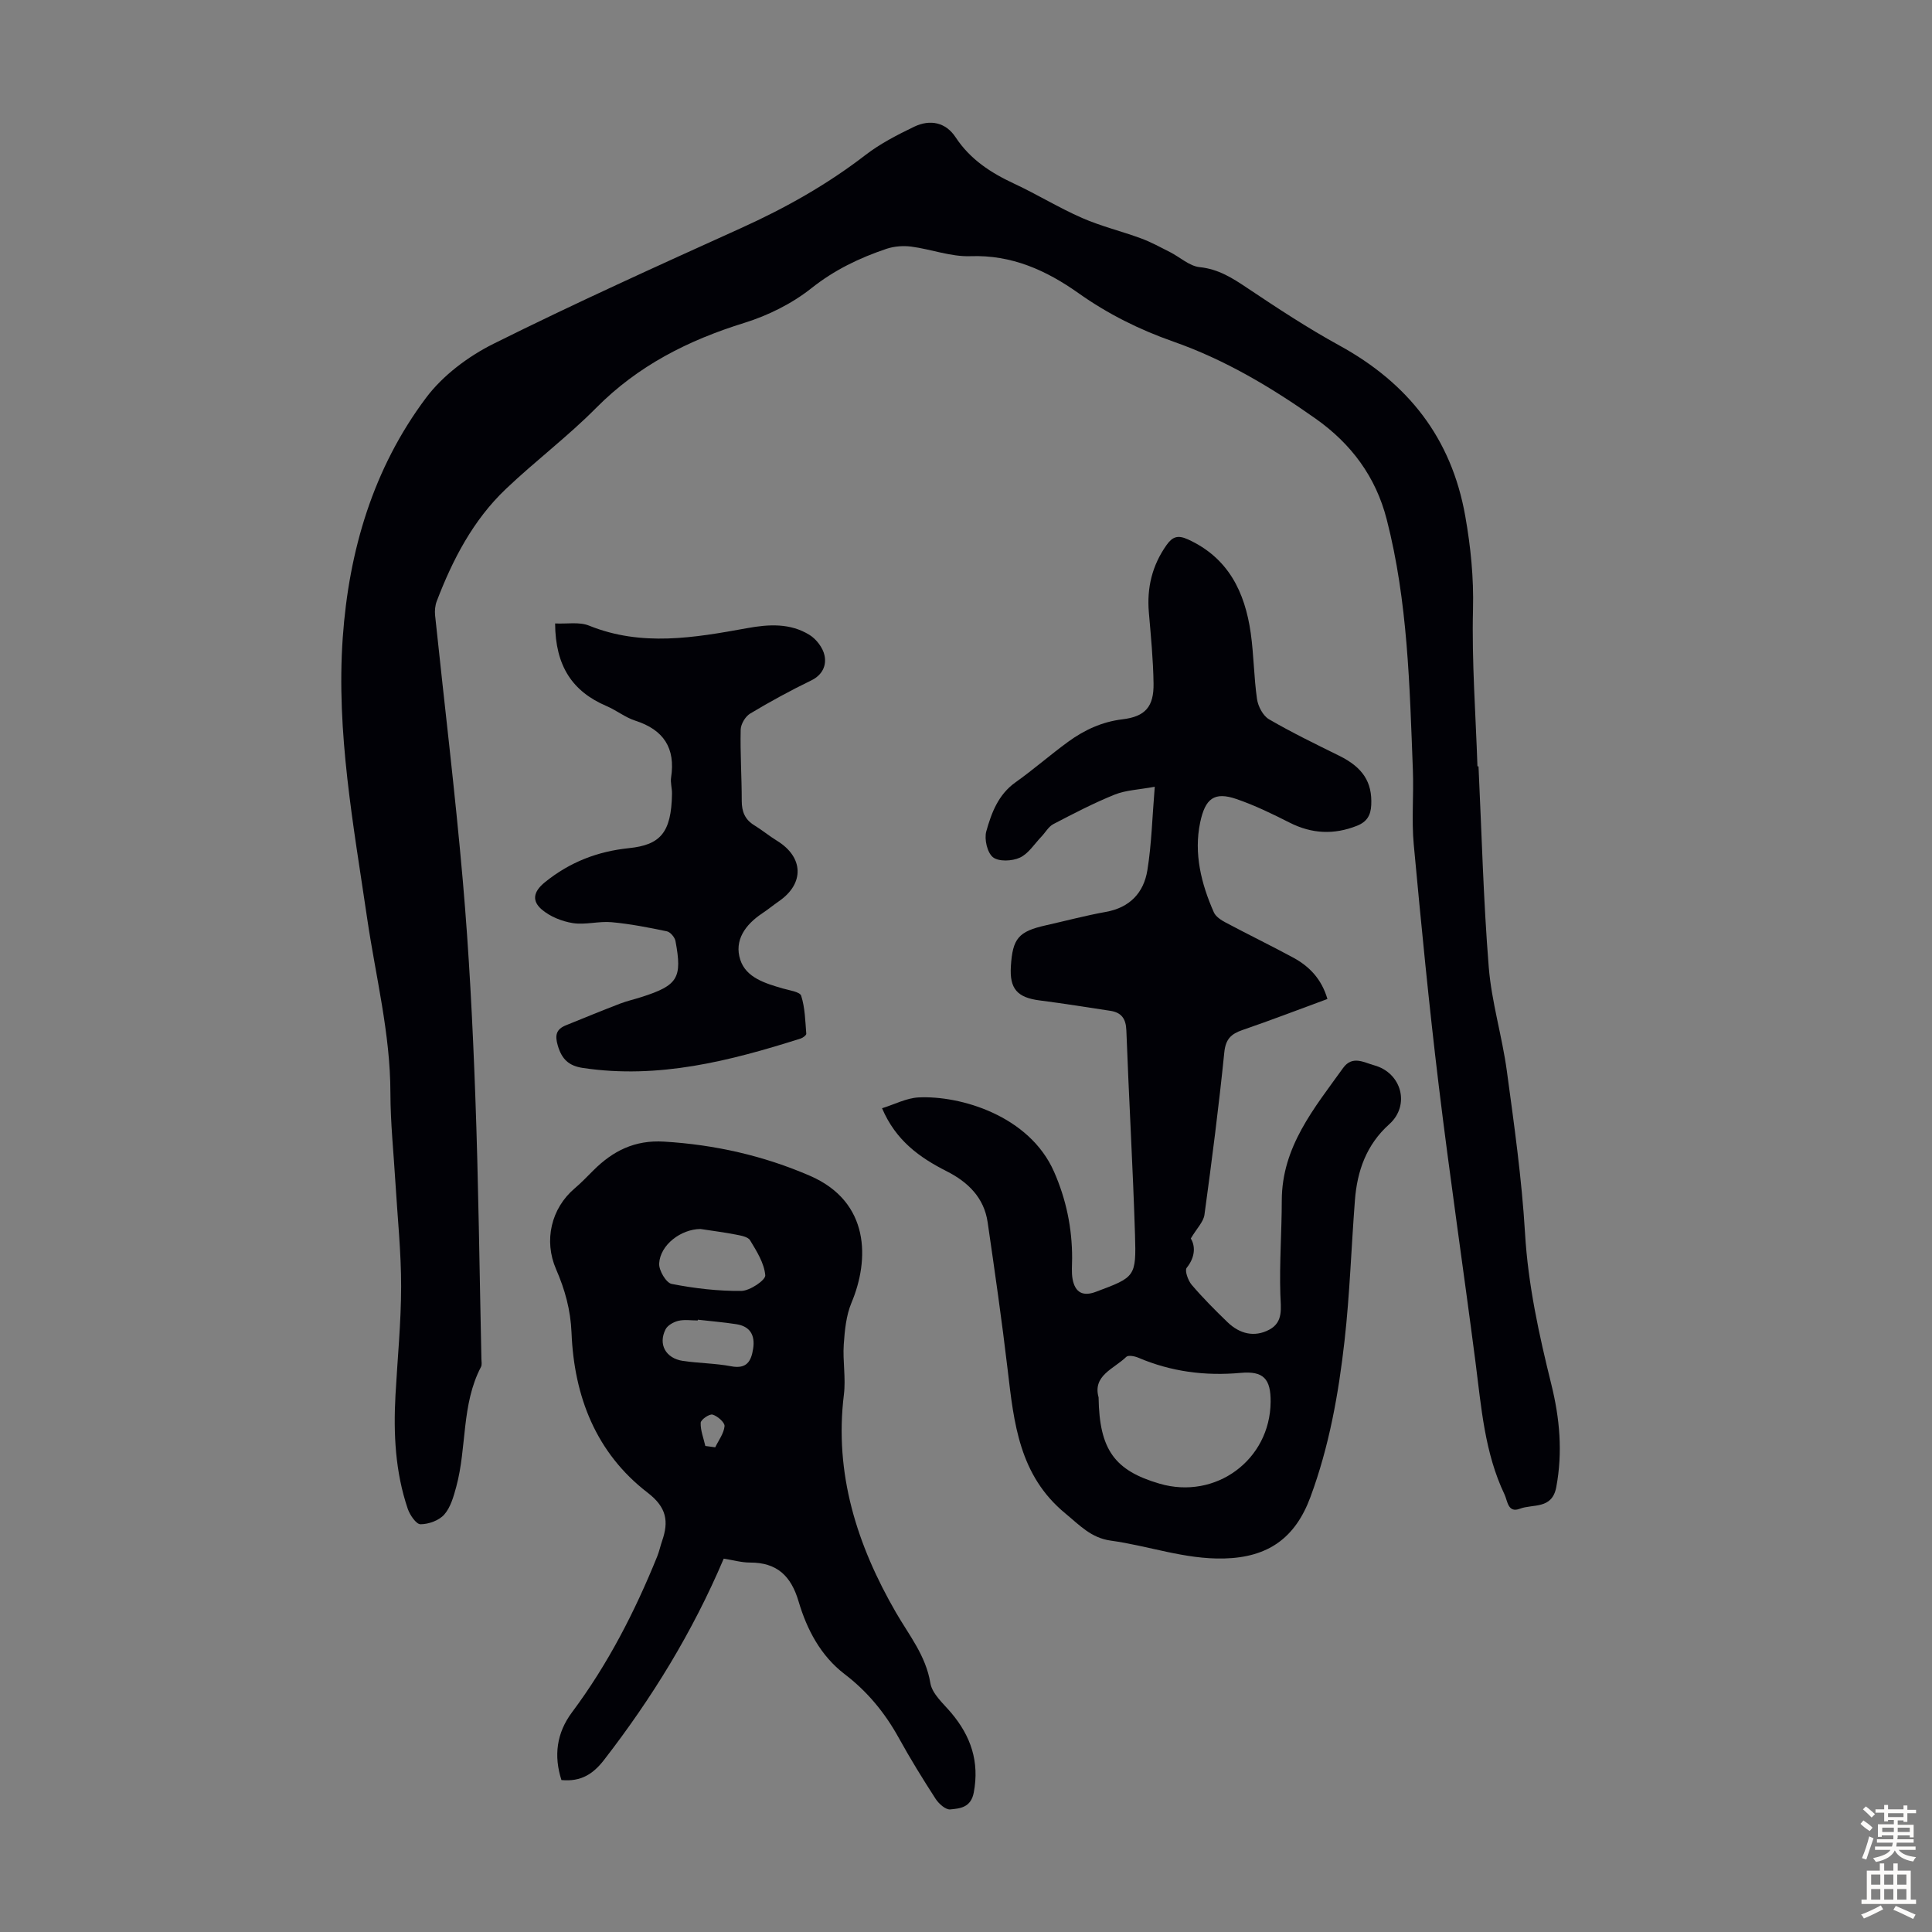 <svg enable-background="new 0 0 400 400" viewBox="0 0 400 400" xmlns="http://www.w3.org/2000/svg"><rect x="0" y="0" width="400" height="400" fill="#808080" stroke="none"/><g fill="#010106"><path d="m306.11 158.67c.66 13.86 1.01 27.75 2.12 41.57.58 7.2 2.76 14.26 3.74 21.45 1.52 11.17 3.1 22.38 3.77 33.62.63 10.71 2.9 21.02 5.45 31.33 1.74 7.03 2.37 14.03 1.02 21.25-.88 4.68-4.84 3.44-7.55 4.48-2.48.95-2.54-1.65-3.16-2.95-4.13-8.65-4.81-18.06-6.01-27.37-2.48-19.18-5.32-38.32-7.64-57.53-2-16.53-3.61-33.12-5.15-49.7-.47-5.09.02-10.27-.18-15.4-.67-17.42-1.04-34.88-5.42-51.9-2.27-8.82-7.33-15.64-14.78-20.89-9.18-6.48-18.76-12.18-29.4-15.91-7.01-2.46-13.54-5.71-19.62-10.02-6.67-4.72-13.81-7.97-22.4-7.66-4.04.14-8.12-1.44-12.21-1.98-1.67-.22-3.54-.08-5.14.45-5.61 1.89-10.8 4.38-15.57 8.17-4.02 3.19-8.96 5.64-13.88 7.17-11.61 3.6-21.99 8.84-30.66 17.59-5.89 5.95-12.65 11.03-18.72 16.81-6.77 6.44-11 14.59-14.3 23.23-.34.89-.43 1.96-.34 2.91 1.92 18.36 4.15 36.69 5.75 55.07 1.28 14.71 2.03 29.47 2.57 44.23.67 18.21.87 36.44 1.27 54.66.01.56.15 1.21-.09 1.66-4.08 7.79-2.9 16.66-5.12 24.82-.55 2.01-1.16 4.24-2.48 5.74-1.08 1.23-3.24 2.01-4.92 2.01-.9 0-2.2-1.92-2.64-3.2-2.59-7.64-2.98-15.55-2.54-23.54.41-7.49 1.16-14.97 1.17-22.46.01-7.11-.74-14.23-1.17-21.34-.37-6.25-1.04-12.51-1.05-18.76-.01-12.3-3.06-24.15-4.82-36.18-2.82-19.25-6.42-38.47-5.05-58.05 1.27-18.06 6.3-35.09 17.25-49.69 3.48-4.64 8.71-8.56 13.96-11.18 16.9-8.42 34.12-16.2 51.33-23.99 9.12-4.13 17.72-8.96 25.66-15.08 3.06-2.36 6.6-4.18 10.1-5.87 3.37-1.61 6.57-.88 8.58 2.17 3.04 4.61 7.29 7.36 12.14 9.62 4.76 2.22 9.26 5 14.06 7.1 3.93 1.72 8.17 2.74 12.21 4.23 2.06.76 4.01 1.83 5.98 2.83 2.07 1.05 4.02 2.9 6.15 3.12 3.9.4 6.8 2.27 9.89 4.34 6.22 4.16 12.49 8.29 19.04 11.88 14.21 7.8 23.2 19.15 26.06 35.34 1.13 6.41 1.76 12.7 1.6 19.26-.27 10.83.56 21.69.92 32.53.11.02.17.02.22.01z"/><path d="m182.62 229.45c2.59-.8 5.04-2.11 7.55-2.24 8.62-.43 22.94 3.74 28.06 15.39 2.51 5.71 3.75 11.67 3.74 17.9 0 1.45-.16 2.94.1 4.34.53 2.8 2.17 3.61 4.81 2.62 8.16-3.06 8.38-3.07 8.11-11.87-.44-14.09-1.27-28.16-1.79-42.25-.09-2.48-1.04-3.72-3.36-4.07-4.85-.73-9.7-1.52-14.57-2.14-4.65-.59-6.28-2.41-5.98-7.07.36-5.78 1.58-7.21 7.23-8.48 4.14-.93 8.25-2.03 12.43-2.78 4.97-.89 7.85-3.97 8.6-8.62.87-5.36 1-10.84 1.53-17.29-3.3.61-5.98.69-8.31 1.63-4.34 1.75-8.52 3.93-12.68 6.1-1 .52-1.64 1.72-2.47 2.59-1.46 1.52-2.69 3.54-4.48 4.36-1.58.73-4.35.86-5.55-.08-1.19-.94-1.84-3.75-1.39-5.37 1.07-3.82 2.48-7.61 6.04-10.14 3.73-2.65 7.19-5.69 10.89-8.39 3.36-2.45 7.03-4.16 11.3-4.67 4.7-.57 6.47-2.62 6.4-7.4-.07-4.91-.55-9.81-.97-14.71-.44-5.11.67-9.73 3.65-13.95 1.23-1.74 2.33-2.14 4.43-1.19 8.38 3.82 11.8 10.9 13.01 19.39.64 4.53.65 9.15 1.3 13.67.22 1.51 1.23 3.45 2.47 4.18 4.72 2.75 9.65 5.14 14.55 7.56 4.88 2.41 6.86 5.45 6.63 10.2-.1 2.14-.9 3.49-2.98 4.31-4.77 1.88-9.32 1.66-13.91-.66-3.57-1.81-7.21-3.58-10.99-4.88-4.64-1.6-6.5-.1-7.54 4.85-1.34 6.37.21 12.68 2.84 18.61.4.89 1.51 1.61 2.44 2.1 4.63 2.47 9.36 4.76 13.98 7.26 3.34 1.81 5.87 4.41 7.09 8.57-5.91 2.17-11.71 4.41-17.58 6.42-2.36.81-3.49 1.87-3.77 4.62-1.14 11.23-2.58 22.44-4.11 33.63-.2 1.47-1.56 2.78-2.83 4.92.83 1.31 1.12 3.62-.85 6.07-.45.56.28 2.63 1.03 3.51 2.32 2.72 4.85 5.26 7.43 7.75 2.48 2.39 5.53 3.19 8.63 1.55 2.98-1.58 2.39-4.46 2.3-7.38-.2-6.45.29-12.92.3-19.39.02-11.12 6.71-19.08 12.69-27.41 1.92-2.67 4.33-1.14 6.41-.57 5.77 1.58 7.5 8.31 3.16 12.2-4.74 4.24-6.66 9.68-7.12 15.77-.75 9.7-1.06 19.44-2.15 29.09-1.24 10.99-3.18 21.86-7.06 32.34-3.15 8.51-8.78 12.5-17.91 12.72-8.13.19-15.6-2.63-23.42-3.7-4.09-.56-6.45-3.19-9.4-5.62-9.55-7.85-10.66-18.7-11.95-29.72-1.2-10.21-2.67-20.4-4.15-30.58-.74-5.09-4.08-8.33-8.47-10.55-5.58-2.83-10.52-6.31-13.39-13.05zm44.83 59.86c.16 10.82 3.28 15.14 12.63 17.87 11.61 3.39 22.89-4.92 22.99-16.94.04-4.76-1.48-6.43-6.2-6-7.37.67-14.43-.25-21.24-3.16-.73-.31-2.05-.55-2.44-.16-2.55 2.49-7.01 3.84-5.74 8.39z"/><path d="m149.84 322.7c-6.48 15.26-14.89 28.91-24.8 41.7-2.24 2.89-4.77 4.53-8.8 4.14-1.6-4.97-1.04-9.71 2.19-14.03 7.41-9.92 13.01-20.83 17.64-32.27.42-1.03.64-2.14 1.01-3.2 1.41-4.06.95-6.96-2.99-9.99-10.71-8.23-15.23-19.95-15.76-33.09-.19-4.76-1.37-8.97-3.2-13.18-2.59-5.95-1.01-12.61 3.85-16.74 1.36-1.15 2.6-2.46 3.87-3.72 4.04-4.04 8.58-6.33 14.63-5.96 10.52.63 20.59 2.91 30.2 7.07 12.5 5.41 12.34 17.42 8.61 26.29-1.11 2.65-1.4 5.73-1.6 8.65-.23 3.43.45 6.95.03 10.35-2.02 16.42 2.73 31.2 10.78 45.14 2.72 4.71 6.18 8.9 7.12 14.6.37 2.25 2.7 4.24 4.34 6.19 4.05 4.81 5.85 10.09 4.65 16.47-.59 3.11-2.82 3.31-4.88 3.5-.95.09-2.38-1.18-3.03-2.2-2.67-4.13-5.26-8.33-7.63-12.63-2.86-5.17-6.47-9.57-11.2-13.18-4.97-3.8-7.82-9.25-9.54-15.08-1.57-5.29-4.49-8.04-10.07-8.02-1.76 0-3.52-.52-5.42-.81zm-4.81-68.25c-4 .03-8.33 3.23-8.56 7.14-.08 1.42 1.44 4.01 2.59 4.23 4.73.93 9.61 1.5 14.43 1.45 1.76-.02 5.04-2.24 4.95-3.23-.21-2.51-1.77-4.98-3.15-7.26-.45-.74-1.96-.98-3.03-1.19-2.39-.46-4.82-.77-7.23-1.14zm-.55 18.78c-.01.05-.01.11-.02.16-1.34 0-2.74-.23-4.01.07-.99.24-2.24.93-2.66 1.78-1.56 3.1.05 5.99 3.59 6.52 3.31.49 6.7.49 9.98 1.11 3.23.62 4.17-1.02 4.57-3.64.43-2.78-.62-4.63-3.48-5.07-2.64-.41-5.31-.62-7.97-.93zm1.55 26.14c.68.09 1.37.19 2.05.28.7-1.46 1.79-2.87 1.93-4.38.07-.76-1.46-2.1-2.48-2.39-.66-.19-2.43 1.04-2.46 1.69-.06 1.58.6 3.19.96 4.8z"/><path d="m114.93 129.08c2.47.12 5.01-.37 7.03.45 10.88 4.4 21.79 2.51 32.69.53 4.53-.83 8.95-1.08 12.95 1.39 1.42.88 2.78 2.66 3.11 4.26.43 2.04-.4 4.02-2.74 5.16-4.32 2.1-8.55 4.4-12.66 6.87-.99.59-1.93 2.17-1.96 3.32-.11 4.92.22 9.84.22 14.76 0 2.22.66 3.86 2.59 5.04 1.62.99 3.09 2.22 4.71 3.21 5.51 3.38 5.71 8.84.44 12.49-1.19.83-2.32 1.75-3.53 2.56-3.46 2.31-5.83 5.57-4.51 9.6 1.21 3.71 5.17 4.87 8.75 5.92 1.37.4 3.6.69 3.86 1.53.79 2.48.84 5.21 1.05 7.85.02.31-.7.85-1.17 1-14.67 4.65-29.44 8.43-45.08 6.09-2.93-.44-4.37-1.82-5.2-4.65-.64-2.17-.3-3.38 1.7-4.19 3.72-1.51 7.43-3.03 11.17-4.47 1.45-.56 2.99-.9 4.48-1.38 7.51-2.41 8.46-3.91 7.02-11.59-.15-.78-1.06-1.86-1.78-2.01-3.78-.79-7.6-1.54-11.45-1.89-2.65-.24-5.42.59-8.01.19-2.27-.36-4.74-1.35-6.46-2.83-1.94-1.68-1.9-3.56.69-5.65 5.17-4.18 10.91-6.37 17.37-7.04 6.41-.67 8.8-3.09 8.92-11.27.02-1.11-.35-2.26-.19-3.34.94-6.1-1.53-9.89-7.4-11.78-2.1-.67-3.92-2.16-5.97-3.03-7.04-3.01-10.59-8.26-10.64-17.1z"/></g><path d="m385.2 377.6.6-.7c.6.4 1.3.9 1.9 1.5l-.6.7c-.8-.5-1.4-1-1.9-1.5zm.3 7.1c.6-1.4 1.1-2.9 1.5-4.5.3.1.6.3.9.4-.5 1.4-1 2.9-1.5 4.4zm.2-10.1.6-.6c.7.5 1.3 1.1 1.9 1.6l-.7.7c-.6-.6-1.2-1.2-1.8-1.7zm8.4-.8h.8v.9h1.8v.7h-1.8v1.8h-.8v-.3h-1.2v.9h3.3v2.6h-.8v-.4h-2.5c0 .3 0 .6-.1.8h3.4v.7h-3.5c0 .3-.1.6-.1.8h4v.7h-3.5c.7.9 1.9 1.3 3.6 1.5-.2.2-.4.5-.6.9-1.9-.3-3.2-1.1-3.8-2.3-.5 1.1-1.8 2-3.9 2.4-.2-.3-.4-.5-.6-.8 1.9-.4 3.1-.9 3.6-1.7h-3.2v-.7h3.5c.1-.2.1-.5.2-.8h-3.3v-.7h3.4c0-.2 0-.5 0-.8h-2.4v.3h-.8v-2.6h3.3v-.9h-1.2v.3h-.8v-1.8h-1.8v-.7h1.8v-.9h.8v.9h3.2zm-4.4 5.5h2.4c0-.3 0-.6 0-.9h-2.4zm1.2-3.1h3.2v-.8h-3.2zm4.4 2.2h-2.4v.9h2.5v-.9z" fill="#fcfbfa"/><path d="m389.2 385.8h.9v1.5h1.9v-1.5h.9v1.5h2.7v6h1.1v.9h-11.3v-.9h1.1v-6h2.7zm.2 8.7.5.8c-1.2.6-2.5 1.3-4 1.9-.2-.3-.3-.6-.6-.8 1.6-.6 3-1.3 4.1-1.9zm-2-4.3h1.9v-2.1h-1.9zm0 3.1h1.9v-2.2h-1.9zm2.7-3.1h1.9v-2.1h-1.9zm0 3.1h1.9v-2.2h-1.9zm2.4 1.3c1.4.6 2.7 1.2 4.1 1.8l-.5.9c-1.5-.7-2.8-1.4-4.1-1.9zm2.2-6.5h-1.9v2.1h1.9zm-1.9 5.2h1.9v-2.2h-1.9z" fill="#fcfbfa"/></svg>